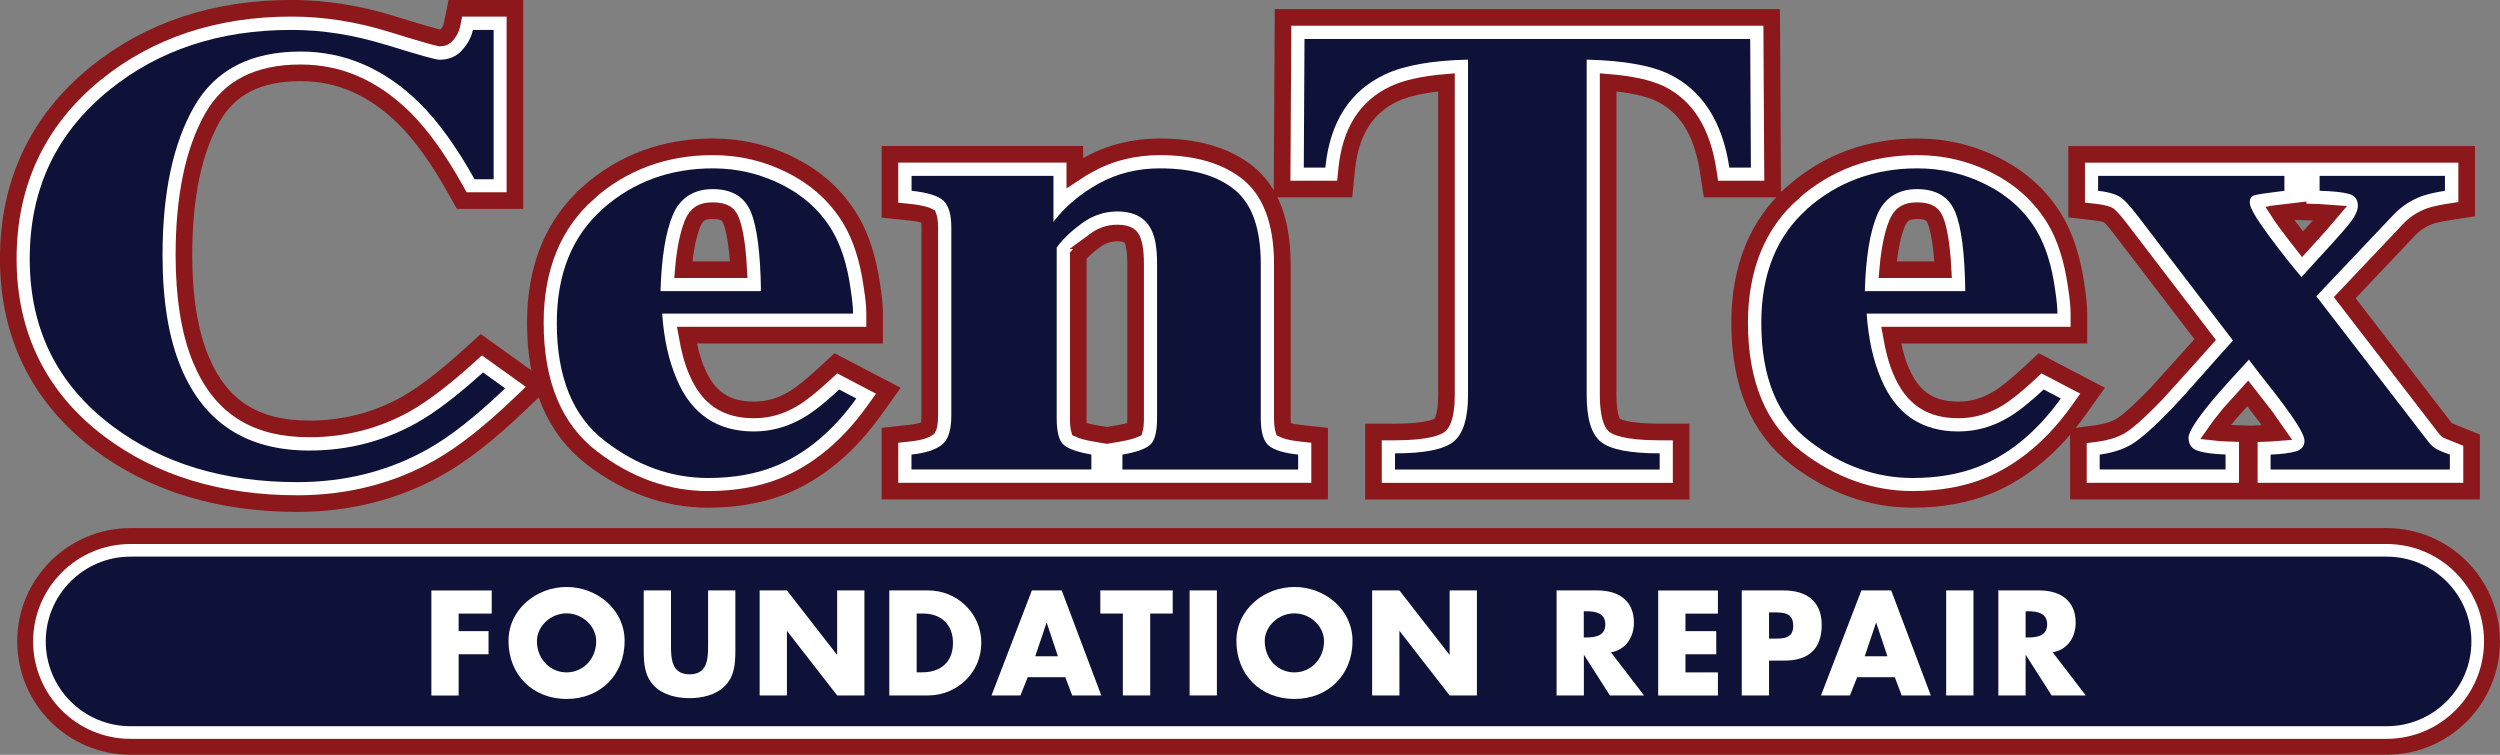 <?xml version="1.0" encoding="UTF-8"?> <svg xmlns="http://www.w3.org/2000/svg" id="Layer_2" viewBox="0 0 284.21 85.81"><rect x="0" y="0" width="284.21" height="85.81" fill="#808080" stroke="none"/><defs><style>.cls-1{stroke-width:1.81px;}.cls-1,.cls-2{stroke:#8c181b;}.cls-1,.cls-2,.cls-3{fill:#fff;}.cls-4{fill:#0e1238;}.cls-4,.cls-3{stroke-width:0px;}.cls-2{stroke-width:1.89px;}</style></defs><g id="Layer_1-2"><path class="cls-2" d="M56.12.94h-4.35l-.4,1.95c-.08.38-.29.76-.66,1.17-.12.13-.29.25-.69.26-.38-.08-1.59-.38-5.4-1.57-3.84-1.2-7.7-1.81-11.48-1.81-8.72,0-16.22,2.5-22.29,7.42C4.28,13.72.94,20.81.94,29.43s3.49,15.78,10.37,20.95c6.06,4.56,13.63,6.87,22.49,6.87,5.86,0,11.28-1.38,16.1-4.11,2.71-1.53,5.73-3.89,9.22-7.23l2.13-2.04-6.53-4.68-1.46,1.32c-2.77,2.51-5.18,4.34-7.15,5.45-3.35,1.86-7.04,2.8-10.95,2.8-6.16,0-10.08-2.51-12.33-7.91-1.27-3.04-1.92-7.03-1.92-11.87,0-6.59,1.1-11.86,3.26-15.65,1.94-3.4,5.21-5.05,10-5.05,4.4,0,8.26,1.69,11.79,5.15,1.94,1.93,3.91,4.67,5.83,8.12l.7,1.25h6.05V.94h-2.45Z"></path><path class="cls-2" d="M66.89,21.92h0c-4,3.54-6.03,8.52-6.03,14.78,0,6.92,2.16,12.09,6.43,15.36,4.07,3.12,8.52,4.71,13.23,4.71,3.21,0,6.11-.53,8.64-1.56,3.88-1.61,7.3-4.47,10.19-8.5l1.64-2.29-5.97-3.12-1.27,1.18c-1.47,1.36-2.68,2.33-3.6,2.87-1.42.84-2.86,1.25-4.42,1.25-3.22,0-5.23-1.37-6.52-4.43-.52-1.19-.86-2.59-1.12-4.07h21.34v-2.45c0-.79-.1-1.85-.32-3.25-.43-2.96-1.23-5.46-2.39-7.41-1.56-2.62-3.81-4.69-6.68-6.15-2.8-1.43-5.82-2.15-8.99-2.15-5.49,0-10.25,1.76-14.17,5.22ZM78.74,25.4c.44-1.06,1.06-1.45,2.29-1.45,1.49,0,1.83.53,2.06,1.07.33.79.72,2.42.89,5.64h-6.3c.19-2.24.55-4.01,1.06-5.26Z"></path><path class="cls-2" d="M123.73,18.72c-.53.29-1.04.61-1.54.94v-2.12h-21.02v6.35l2.19.23c1.49.15,2.03.39,2.18.47.05.13.16.49.16,1.25v21.41c0,.98-.15,1.34-.2,1.43-.18.13-.74.42-2.15.57l-2.18.24v6.34h48.85v-6.34l-2.18-.24c-1.16-.13-1.7-.32-1.93-.43-.05-.17-.13-.55-.13-1.29v-17.52c0-4.79-1.32-8.28-3.92-10.37-2.44-1.95-5.81-2.95-10-2.95-2.95,0-5.68.68-8.12,2.03ZM124.42,27.38c.81-.6,1.66-.89,2.6-.89,1.36,0,1.58.49,1.71.78.12.26.37.97.37,2.72v17.55c0,.7-.06,1.07-.11,1.26-.23.1-.74.29-1.8.47,0,0-.75.13-1.35.23-.6-.1-1.35-.23-1.35-.23-1.06-.18-1.57-.36-1.8-.47-.05-.19-.11-.56-.11-1.26v-18.48c.48-.55,1.07-1.11,1.85-1.68Z"></path><path class="cls-2" d="M198.97,1.98h-53.11l-.11,19.51h7.12l.22-2.2c.43-4.3,2.2-7.12,5.41-8.63,1.42-.66,3.41-1.09,5.94-1.3v35.57c0,2.71-.66,3.32-.74,3.39-.16.13-1.18.79-5.12.79h-2.44v6.73h34.98v-6.73h-2.44c-4.1,0-5.05-.68-5.15-.76-.26-.21-.71-1.17-.71-3.41V9.36c2.56.21,4.55.64,5.92,1.29,2.99,1.47,4.77,4.34,5.45,8.76l.32,2.08h7.01l-.11-19.51h-2.43Z"></path><path class="cls-2" d="M203.8,21.92h0c-4,3.54-6.03,8.52-6.03,14.78,0,6.92,2.16,12.09,6.43,15.36,4.07,3.12,8.52,4.71,13.23,4.71,3.21,0,6.11-.53,8.64-1.56,3.88-1.61,7.3-4.47,10.19-8.5l1.64-2.29-5.97-3.12-1.27,1.18c-1.47,1.36-2.68,2.33-3.6,2.87-1.42.84-2.86,1.25-4.42,1.25-3.22,0-5.23-1.37-6.52-4.43-.52-1.19-.86-2.59-1.12-4.07h21.34v-2.45c0-.79-.1-1.85-.32-3.25-.43-2.96-1.23-5.46-2.39-7.41-1.57-2.62-3.81-4.69-6.68-6.15-2.8-1.43-5.82-2.15-8.99-2.15-5.49,0-10.25,1.76-14.17,5.22ZM215.66,25.4c.44-1.06,1.06-1.45,2.29-1.45,1.49,0,1.83.53,2.06,1.07.33.79.72,2.42.89,5.64h-6.3c.19-2.24.55-4.01,1.06-5.26Z"></path><path class="cls-2" d="M277.95,17.55h-41.87v6.32l2.16.25c1.01.12,1.37.29,1.44.33h0s.4.27,1.33,1.49c0,0,6.84,8.94,9.68,12.66-1.03,1.15-2.16,2.42-2.16,2.42l-3.34,3.7c-2.49,2.59-3.63,3.42-4.08,3.69-.72.42-1.63.71-2.71.86l-2.12.28v6.28h19.2v-6.51l-2.36-.08c-.54-.02-.95-.05-1.3-.09.34-.49.85-1.16,1.65-2.13,0,0,1.04-1.16,2.07-2.3.08.1,2.02,2.62,2.02,2.62,0,0,.92,1.3,1.31,1.86-.24.02-.51.04-.81.05l-2.35.09v6.49h25.27v-5.79l-1.66-.67-1.11-.45s-.11-.08-.21-.22c-.02-.03-8.23-10.69-11.44-14.86,2.01-2.12,7.3-7.71,7.3-7.71.66-.7,1.43-1.21,2.35-1.55.5-.17,1.24-.34,2.14-.48l2.07-.32v-6.23h-2.45ZM260,24.12s.65-.08,1.26-.15v.1l2.37.07c.53.02.94.04,1.3.07-.55.66-1.58,1.82-3.17,3.56-.59-.75-1.22-1.58-1.89-2.48-.31-.42-.54-.74-.74-1.05.28-.04.52-.07.88-.11Z"></path><path class="cls-1" d="M283.3,72.92c0-6.61-5.37-11.98-11.98-11.98H14.84c-6.61,0-11.98,5.37-11.98,11.98s5.37,11.98,11.98,11.98h256.48c6.61,0,11.98-5.38,11.98-11.98"></path><path class="cls-4" d="M43.89,5.09c3.62,1.13,5.64,1.7,6.06,1.7,1.08,0,1.94-.36,2.59-1.09.65-.73,1.06-1.5,1.22-2.3h2.36v16.98h-2.17c-2.04-3.67-4.13-6.56-6.26-8.67-3.98-3.9-8.48-5.85-13.51-5.85-5.69,0-9.73,2.09-12.12,6.28-2.39,4.19-3.58,9.81-3.58,16.86,0,5.19.7,9.46,2.11,12.81,2.62,6.28,7.48,9.41,14.58,9.41,4.35,0,8.4-1.04,12.14-3.11,2.15-1.2,4.68-3.13,7.6-5.77l2.52,1.81c-3.31,3.16-6.22,5.46-8.73,6.87-4.47,2.53-9.44,3.79-14.9,3.79-8.36,0-15.37-2.13-21.03-6.38-6.26-4.7-9.39-11.03-9.39-18.99s3-14.28,9-19.17c5.64-4.58,12.56-6.87,20.75-6.87,3.54,0,7.12.57,10.75,1.7Z"></path><path class="cls-4" d="M68.51,23.75c3.47-3.07,7.65-4.61,12.55-4.61,2.79,0,5.42.63,7.88,1.88,2.46,1.25,4.36,2.99,5.68,5.22.99,1.68,1.69,3.86,2.07,6.53.19,1.26.29,2.21.29,2.88h-21.7c.19,2.88.75,5.36,1.66,7.47,1.66,3.95,4.59,5.93,8.77,5.93,2,0,3.88-.53,5.66-1.58,1.08-.63,2.43-1.69,4.03-3.19l1.95,1.02c-2.63,3.67-5.67,6.22-9.13,7.66-2.24.92-4.81,1.38-7.71,1.38-4.18,0-8.09-1.4-11.74-4.2-3.65-2.8-5.47-7.28-5.47-13.42,0-5.56,1.73-9.87,5.2-12.95ZM86.51,33.1c-.06-4.31-.44-7.32-1.16-9.03-.72-1.71-2.16-2.57-4.32-2.57s-3.73.99-4.55,2.96c-.82,1.97-1.28,4.85-1.39,8.64h11.41Z"></path><path class="cls-4" d="M103.62,51.68c1.55-.17,2.69-.53,3.43-1.09.73-.56,1.1-1.67,1.1-3.34v-21.41c0-1.45-.3-2.46-.89-3.02-.6-.56-1.81-.94-3.63-1.13v-1.7h16.13v5.22c1.35-1.75,3.07-3.2,5.16-4.35,2.09-1.15,4.4-1.72,6.94-1.72,3.65,0,6.47.8,8.47,2.41,2,1.61,3,4.42,3,8.46v17.52c0,1.65.33,2.71.98,3.19.65.48,1.74.8,3.27.96v1.7h-19.98v-1.7c1.52-.26,2.56-.62,3.11-1.07.55-.45.83-1.48.83-3.07v-17.55c0-1.65-.19-2.89-.58-3.72-.67-1.49-1.98-2.23-3.94-2.23-1.47,0-2.82.46-4.05,1.36-1.23.91-2.18,1.82-2.84,2.74v19.39c0,1.6.27,2.62.83,3.07.55.45,1.59.81,3.11,1.07v1.7h-20.45v-1.7Z"></path><path class="cls-4" d="M148.29,4.43h50.68l.08,14.62h-2.45c-.79-5.22-3.06-8.75-6.8-10.6-2.1-1.02-5.25-1.57-9.42-1.67v38.14c0,2.67.53,4.43,1.61,5.31,1.07.87,3.3,1.31,6.69,1.31v1.84h-30.09v-1.84c3.34,0,5.55-.44,6.65-1.33,1.1-.89,1.65-2.65,1.65-5.29V6.78c-4.1.09-7.24.65-9.42,1.67-4.02,1.89-6.28,5.42-6.8,10.6h-2.45l.08-14.62Z"></path><path class="cls-4" d="M205.43,23.75c3.47-3.07,7.65-4.61,12.55-4.61,2.79,0,5.42.63,7.88,1.88,2.46,1.25,4.36,2.99,5.68,5.22.99,1.68,1.69,3.86,2.07,6.53.19,1.26.29,2.21.29,2.88h-21.69c.19,2.88.75,5.36,1.66,7.47,1.66,3.95,4.59,5.93,8.77,5.93,2,0,3.88-.53,5.66-1.58,1.08-.63,2.43-1.69,4.03-3.19l1.95,1.02c-2.63,3.67-5.67,6.22-9.13,7.66-2.24.92-4.81,1.38-7.71,1.38-4.18,0-8.09-1.4-11.74-4.2-3.65-2.8-5.47-7.28-5.47-13.42,0-5.56,1.74-9.87,5.2-12.95ZM223.42,33.1c-.06-4.31-.44-7.32-1.16-9.03-.72-1.71-2.16-2.57-4.32-2.57s-3.73.99-4.55,2.96c-.82,1.97-1.28,4.85-1.39,8.64h11.41Z"></path><path class="cls-4" d="M238.71,51.68c1.41-.19,2.62-.58,3.62-1.17,1.01-.59,2.55-1.96,4.62-4.11.86-.9,1.99-2.16,3.41-3.77,1.41-1.61,2.58-2.92,3.49-3.92l-10.9-14.26c-.88-1.16-1.59-1.88-2.11-2.16-.52-.28-1.3-.49-2.32-.6v-1.7h21.18v1.7c-1.96.24-3.11.41-3.44.52-.33.11-.5.38-.5.83,0,.55.71,1.77,2.13,3.69,1.42,1.92,2.67,3.5,3.75,4.76,2.89-3.13,4.68-5.11,5.37-5.97.69-.85,1.04-1.56,1.04-2.13,0-.71-.34-1.16-1.02-1.35s-1.79-.31-3.33-.35v-1.7h14.25v1.7c-1.05.16-1.92.37-2.61.6-1.27.47-2.36,1.19-3.27,2.16l-8.74,9.23,12.69,16.48c.3.4.63.7,1,.9s.87.41,1.49.62v1.7h-20.38v-1.7c1.18-.05,2.12-.16,2.81-.35.69-.19,1.04-.59,1.04-1.21,0-.4-.29-1.05-.87-1.95-.33-.54-.87-1.31-1.61-2.31-.41-.55-.99-1.3-1.76-2.27-.76-.97-1.46-1.87-2.08-2.7-1.83,1.97-3.19,3.49-4.09,4.56-1.85,2.23-2.77,3.66-2.77,4.3,0,.76.35,1.26,1.05,1.49.7.24,1.76.38,3.16.43v1.7h-14.31v-1.7Z"></path><path class="cls-4" d="M280.96,72.92c0,5.32-4.31,9.64-9.64,9.64H14.84c-5.32,0-9.64-4.31-9.64-9.64h0c0-5.32,4.32-9.64,9.64-9.64h256.48c5.32,0,9.64,4.31,9.64,9.64h0Z"></path><path class="cls-3" d="M52.14,69.75v2h3.4v2.63h-3.4v4.69h-3.1v-11.94h6.86v2.63h-3.75Z"></path><path class="cls-3" d="M71.01,72.87c0,3.86-2.77,6.59-6.6,6.59s-6.6-2.72-6.6-6.59c0-3.61,3.17-6.14,6.6-6.14s6.6,2.53,6.6,6.14ZM61.04,72.88c0,2.06,1.52,3.56,3.37,3.56s3.37-1.5,3.37-3.56c0-1.65-1.52-3.15-3.37-3.15s-3.37,1.5-3.37,3.15Z"></path><path class="cls-3" d="M83.6,67.12v6.71c0,1.54-.06,3.06-1.25,4.21-1,.98-2.56,1.33-3.96,1.33s-2.96-.35-3.96-1.33c-1.19-1.16-1.25-2.68-1.25-4.21v-6.71h3.1v6.29c0,1.55.11,3.25,2.11,3.25s2.11-1.69,2.11-3.25v-6.29h3.1Z"></path><path class="cls-3" d="M86.36,67.12h3.1l5.68,7.3h.03v-7.3h3.1v11.94h-3.1l-5.68-7.31h-.03v7.31h-3.1v-11.94Z"></path><path class="cls-3" d="M101.1,67.12h4.4c3.33,0,6.06,2.61,6.06,5.97s-2.75,5.97-6.06,5.97h-4.4v-11.94ZM104.2,76.43h.7c1.85,0,3.44-1.01,3.44-3.34,0-2.14-1.41-3.34-3.4-3.34h-.73v6.68Z"></path><path class="cls-3" d="M116.83,76.99l-.82,2.07h-3.29l4.59-11.94h3.39l4.5,11.94h-3.31l-.78-2.07h-4.28ZM119,70.81h-.03l-1.28,3.8h2.58l-1.27-3.8Z"></path><path class="cls-3" d="M130.75,79.06h-3.1v-9.31h-2.56v-2.63h8.23v2.63h-2.56v9.31Z"></path><path class="cls-3" d="M138.34,79.06h-3.1v-11.94h3.1v11.94Z"></path><path class="cls-3" d="M153.76,72.87c0,3.86-2.77,6.59-6.6,6.59s-6.6-2.72-6.6-6.59c0-3.61,3.17-6.14,6.6-6.14s6.6,2.53,6.6,6.14ZM143.78,72.88c0,2.06,1.52,3.56,3.37,3.56s3.37-1.5,3.37-3.56c0-1.65-1.52-3.15-3.37-3.15s-3.37,1.5-3.37,3.15Z"></path><path class="cls-3" d="M155.99,67.12h3.1l5.68,7.3h.03v-7.3h3.1v11.94h-3.1l-5.68-7.31h-.03v7.31h-3.1v-11.94Z"></path><path class="cls-3" d="M186.88,79.06h-3.86l-2.93-4.59h-.03v4.59h-3.1v-11.94h4.64c2.36,0,4.15,1.12,4.15,3.67,0,1.65-.92,3.07-2.61,3.37l3.75,4.89ZM180.05,72.47h.3c1.01,0,2.15-.19,2.15-1.49s-1.14-1.49-2.15-1.49h-.3v2.98Z"></path><path class="cls-3" d="M191.61,69.75v2h3.5v2.63h-3.5v2.06h3.69v2.63h-6.79v-11.94h6.79v2.63h-3.69Z"></path><path class="cls-3" d="M198.01,67.12h4.75c2.57,0,4.34,1.19,4.34,3.93s-1.52,4.05-4.23,4.05h-1.76v3.96h-3.1v-11.94ZM201.11,72.6h.52c1.12,0,2.23,0,2.23-1.46s-1.03-1.52-2.23-1.52h-.52v2.98Z"></path><path class="cls-3" d="M211.13,76.99l-.82,2.07h-3.29l4.59-11.94h3.39l4.5,11.94h-3.31l-.78-2.07h-4.27ZM213.3,70.81h-.03l-1.28,3.8h2.58l-1.27-3.8Z"></path><path class="cls-3" d="M224.35,79.06h-3.1v-11.94h3.1v11.94Z"></path><path class="cls-3" d="M237.1,79.06h-3.86l-2.93-4.59h-.03v4.59h-3.1v-11.94h4.64c2.36,0,4.15,1.12,4.15,3.67,0,1.65-.92,3.07-2.61,3.37l3.75,4.89ZM230.28,72.47h.3c1.01,0,2.15-.19,2.15-1.49s-1.14-1.49-2.15-1.49h-.3v2.98Z"></path></g></svg> 